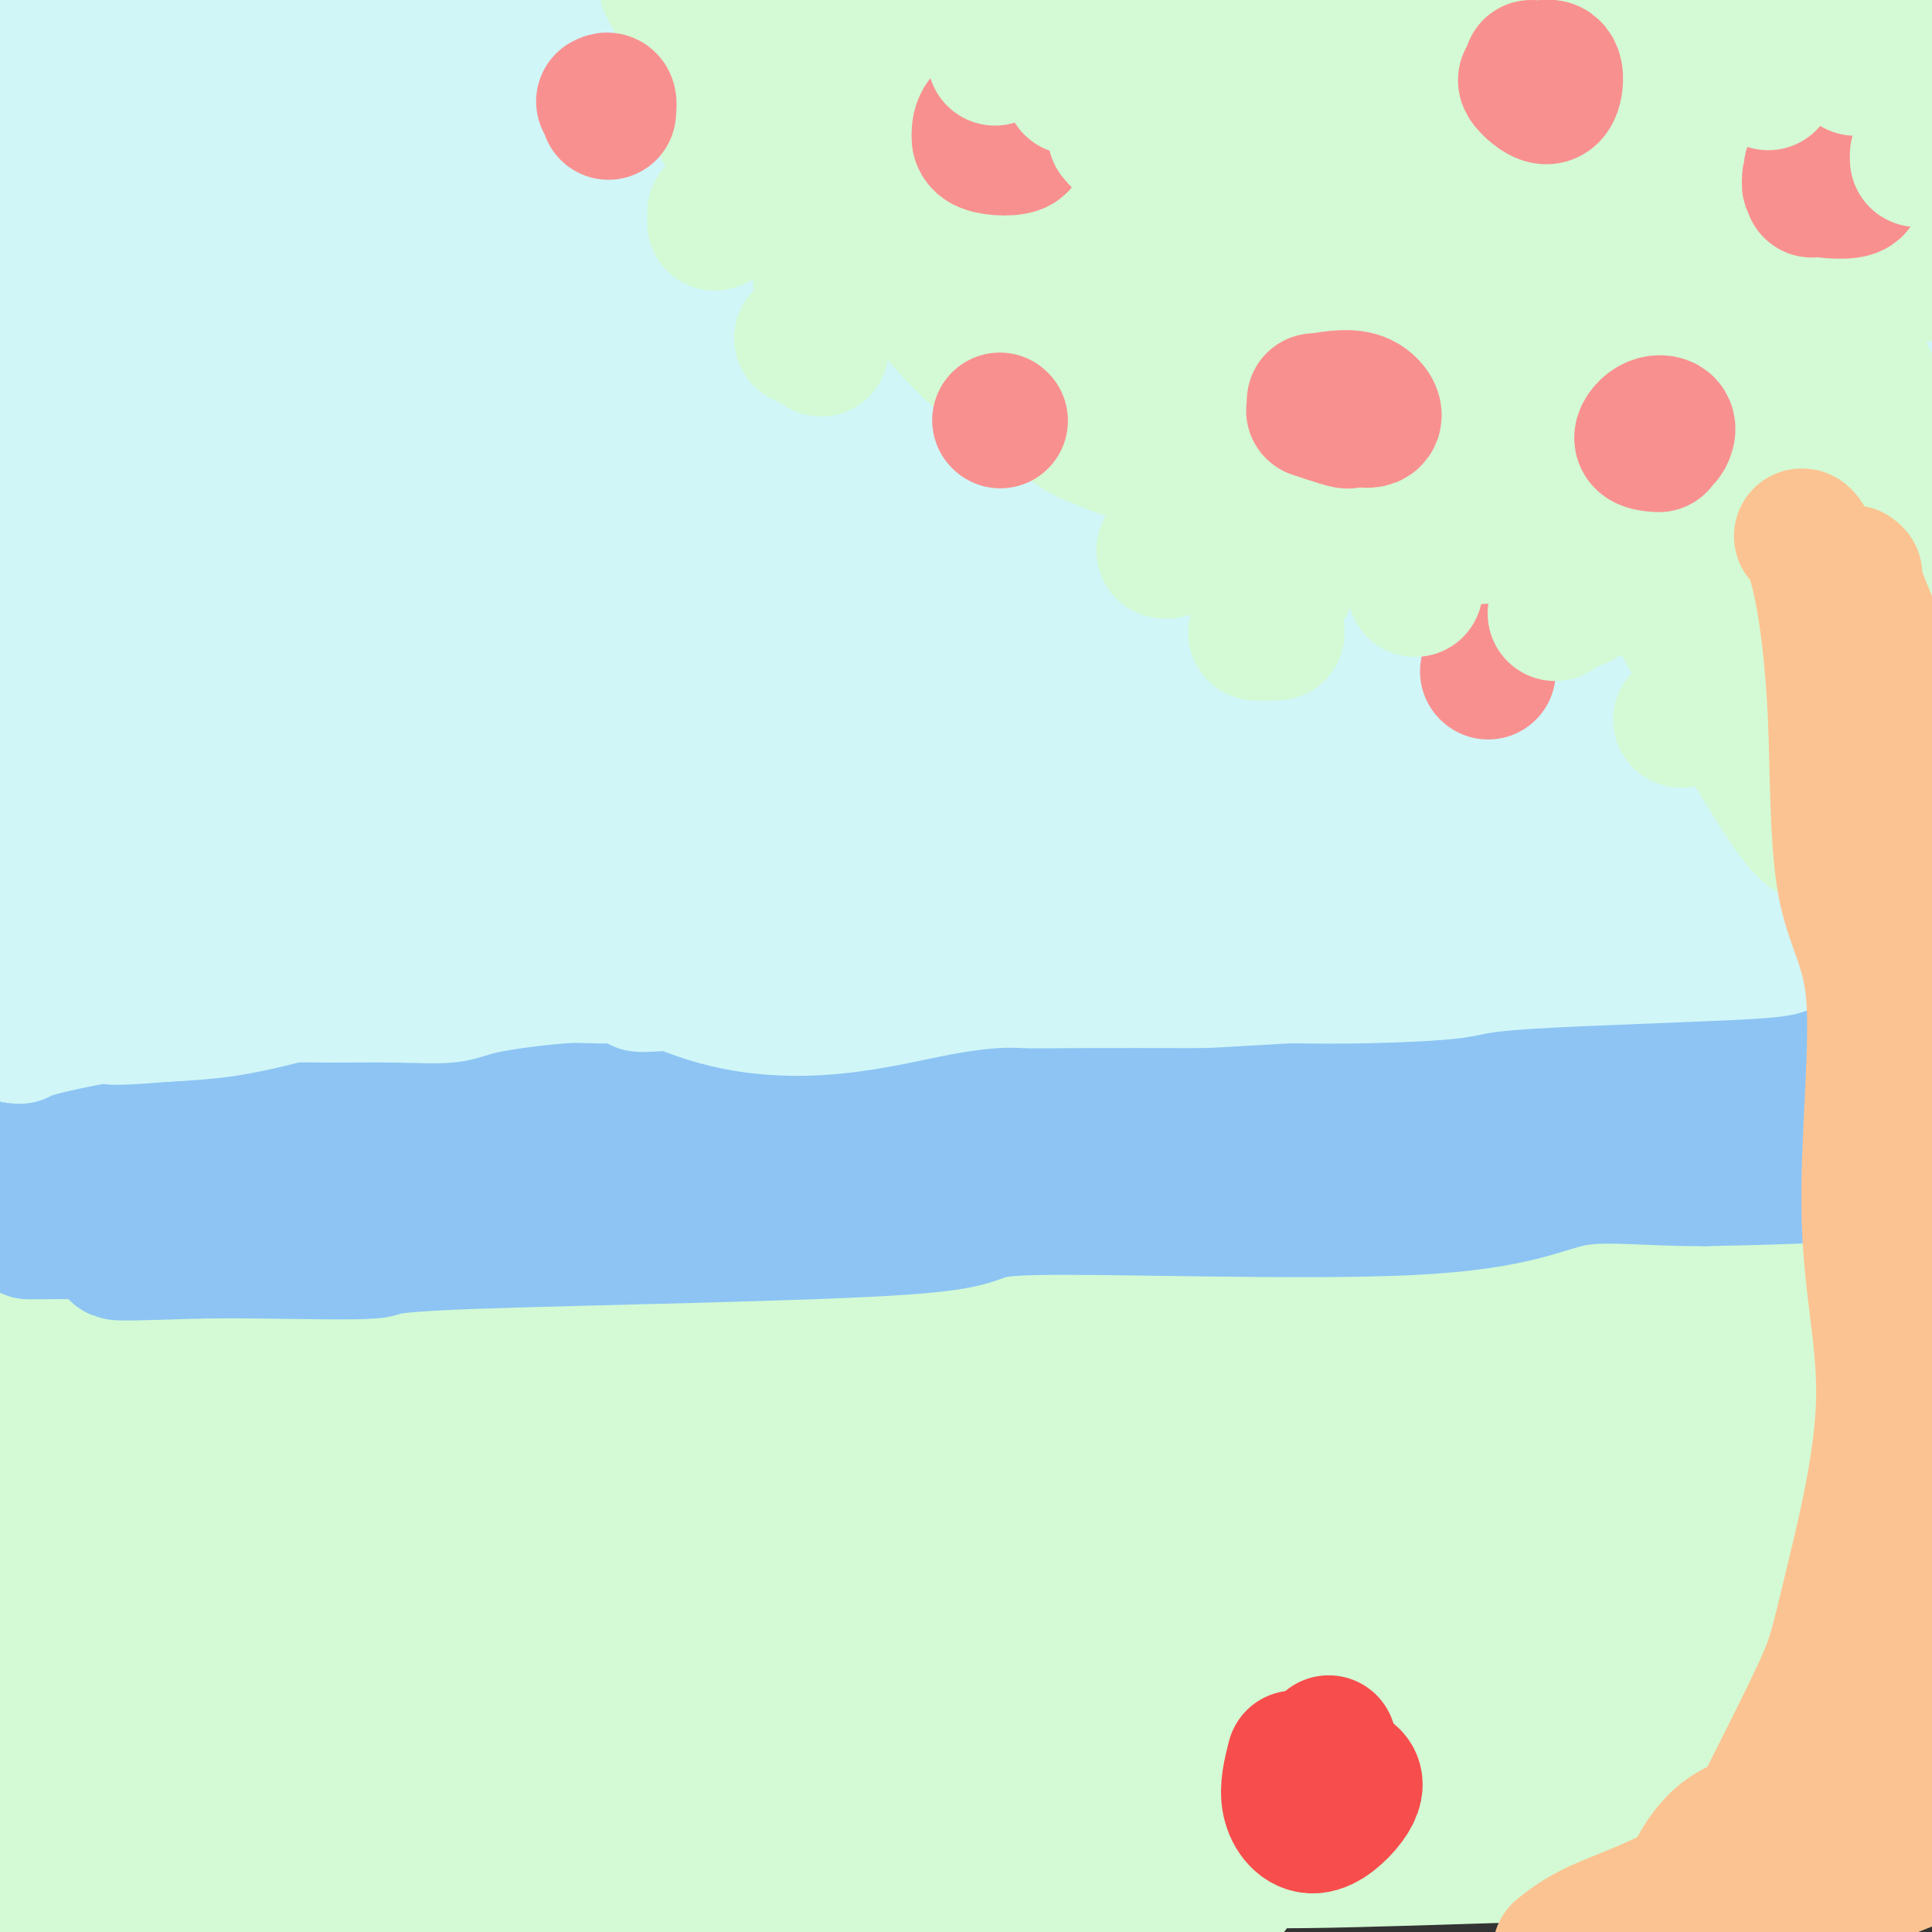 <svg viewBox='0 0 400 400' version='1.1' xmlns='http://www.w3.org/2000/svg' xmlns:xlink='http://www.w3.org/1999/xlink'><rect x="0" y="0" width="400" height="400" fill="#333333" stroke="none"/><g fill='none' stroke='#D0F6F7' stroke-width='28' stroke-linecap='round' stroke-linejoin='round'><path d='M10,262c-1.623,-0.277 -3.246,-0.554 6,0c9.246,0.554 29.362,1.938 59,1c29.638,-0.938 68.799,-4.199 93,-6c24.201,-1.801 33.442,-2.140 47,-2c13.558,0.140 31.434,0.761 43,0c11.566,-0.761 16.822,-2.905 24,-4c7.178,-1.095 16.279,-1.141 21,-1c4.721,0.141 5.063,0.469 10,0c4.937,-0.469 14.468,-1.734 24,-3'/><path d='M337,247c13.131,-1.260 6.458,-0.410 9,0c2.542,0.410 14.300,0.380 22,0c7.700,-0.380 11.343,-1.108 17,1c5.657,2.108 13.329,7.054 21,12'/></g>
<g fill='none' stroke='#D3FAD4' stroke-width='28' stroke-linecap='round' stroke-linejoin='round'><path d='M388,255c2.534,-0.890 5.067,-1.780 -2,0c-7.067,1.780 -23.736,6.229 -63,12c-39.264,5.771 -101.123,12.862 -143,18c-41.877,5.138 -63.772,8.322 -85,8c-21.228,-0.322 -41.788,-4.150 -53,-5c-11.212,-0.850 -13.076,1.278 -16,2c-2.924,0.722 -6.907,0.039 -9,0c-2.093,-0.039 -2.294,0.566 -3,0c-0.706,-0.566 -1.916,-2.305 12,-4c13.916,-1.695 42.958,-3.348 72,-5'/><path d='M98,281c71.000,-4.500 212.500,-13.250 354,-22'/><path d='M326,283c29.546,-0.019 59.093,-0.037 0,0c-59.093,0.037 -206.825,0.131 -271,-1c-64.175,-1.131 -44.794,-3.487 -26,-6c18.794,-2.513 37.000,-5.182 101,-7c64.000,-1.818 173.794,-2.786 220,-6c46.206,-3.214 28.825,-8.673 3,2c-25.825,10.673 -60.093,37.478 -125,42c-64.907,4.522 -160.454,-13.239 -256,-31'/><path d='M173,285c-21.479,1.999 -42.958,3.998 0,0c42.958,-3.998 150.352,-13.992 180,-16c29.648,-2.008 -18.449,3.971 -88,10c-69.551,6.029 -160.557,12.110 -202,14c-41.443,1.890 -33.323,-0.411 37,1c70.323,1.411 202.849,6.533 256,12c53.151,5.467 26.925,11.280 -60,11c-86.925,-0.280 -234.550,-6.651 -295,-9c-60.450,-2.349 -33.725,-0.674 -7,1'/><path d='M2,311c-32.125,-3.022 -64.250,-6.045 0,0c64.250,6.045 224.876,21.157 302,26c77.124,4.843 70.747,-0.583 21,1c-49.747,1.583 -142.864,10.176 -208,10c-65.136,-0.176 -102.292,-9.122 -86,-11c16.292,-1.878 86.032,3.310 158,9c71.968,5.690 146.166,11.881 184,13c37.834,1.119 39.306,-2.834 -33,-3c-72.306,-0.166 -218.390,3.455 -278,4c-59.610,0.545 -32.746,-1.987 16,-4c48.746,-2.013 119.373,-3.506 190,-5'/><path d='M268,351c45.973,-1.438 65.906,-2.534 44,4c-21.906,6.534 -85.652,20.698 -137,30c-51.348,9.302 -90.300,13.741 -128,13c-37.700,-0.741 -74.150,-6.661 -22,-9c52.150,-2.339 192.900,-1.097 220,3c27.100,4.097 -59.450,11.048 -146,18'/><path d='M27,399c-12.000,-0.583 -24.000,-1.167 0,0c24.000,1.167 84.000,4.083 144,7'/><path d='M-1,369c-0.979,1.955 -1.957,3.911 0,0c1.957,-3.911 6.850,-13.687 7,-13c0.150,0.687 -4.443,11.837 -3,18c1.443,6.163 8.923,7.339 11,-3c2.077,-10.339 -1.250,-32.194 -3,-40c-1.750,-7.806 -1.922,-1.564 -2,9c-0.078,10.564 -0.062,25.450 2,36c2.062,10.550 6.171,16.763 6,8c-0.171,-8.763 -4.620,-32.504 -7,-42c-2.380,-9.496 -2.690,-4.748 -3,0'/><path d='M7,342c20.167,15.167 72.083,53.083 124,91'/><path d='M255,391c-0.071,0.232 -0.143,0.464 0,0c0.143,-0.464 0.500,-1.625 -14,0c-14.500,1.625 -43.857,6.036 -55,8c-11.143,1.964 -4.071,1.482 3,1'/><path d='M229,386c-19.583,0.917 -39.167,1.833 0,0c39.167,-1.833 137.083,-6.417 235,-11'/><path d='M302,379c6.780,-0.732 13.560,-1.464 0,0c-13.560,1.464 -47.458,5.125 -42,6c5.458,0.875 50.274,-1.036 88,-2c37.726,-0.964 68.363,-0.982 99,-1'/><path d='M370,377c8.798,0.196 17.595,0.393 0,0c-17.595,-0.393 -61.583,-1.375 -82,0c-20.417,1.375 -17.262,5.107 16,4c33.262,-1.107 96.631,-7.054 160,-13'/><path d='M303,359c3.530,-0.304 7.060,-0.607 0,0c-7.060,0.607 -24.708,2.125 -16,5c8.708,2.875 43.774,7.107 83,3c39.226,-4.107 82.613,-16.554 126,-29'/><path d='M397,331c2.689,0.000 5.378,0.000 0,0c-5.378,0.000 -18.822,0.000 -15,0c3.822,0.000 24.911,0.000 46,0'/><path d='M383,333c-3.167,1.417 -6.333,2.833 0,0c6.333,-2.833 22.167,-9.917 38,-17'/><path d='M358,303c-3.500,1.833 -7.000,3.667 0,0c7.000,-3.667 24.500,-12.833 42,-22'/><path d='M374,276c2.289,-0.511 4.578,-1.022 0,0c-4.578,1.022 -16.022,3.578 -7,4c9.022,0.422 38.511,-1.289 68,-3'/><path d='M373,285c-2.222,-0.778 -4.444,-1.556 0,0c4.444,1.556 15.556,5.444 20,7c4.444,1.556 2.222,0.778 0,0'/></g>
<g fill='none' stroke='#8DC4F4' stroke-width='28' stroke-linecap='round' stroke-linejoin='round'><path d='M6,255c-0.120,0.010 -0.240,0.020 2,0c2.240,-0.020 6.840,-0.069 10,0c3.160,0.069 4.879,0.257 8,0c3.121,-0.257 7.645,-0.958 12,-2c4.355,-1.042 8.541,-2.427 12,-3c3.459,-0.573 6.189,-0.336 8,-1c1.811,-0.664 2.702,-2.230 5,-3c2.298,-0.770 6.003,-0.746 8,-1c1.997,-0.254 2.285,-0.787 4,-1c1.715,-0.213 4.858,-0.107 8,0'/><path d='M83,244c12.411,-2.150 14.939,-2.025 16,-2c1.061,0.025 0.657,-0.050 3,0c2.343,0.050 7.435,0.224 11,0c3.565,-0.224 5.605,-0.847 7,-1c1.395,-0.153 2.147,0.165 7,0c4.853,-0.165 13.807,-0.814 16,-1c2.193,-0.186 -2.373,0.090 17,-1c19.373,-1.090 62.687,-3.545 106,-6'/><path d='M266,233c31.860,-1.612 20.009,-0.142 23,0c2.991,0.142 20.824,-1.045 30,-2c9.176,-0.955 9.696,-1.679 14,-2c4.304,-0.321 12.391,-0.241 23,0c10.609,0.241 23.741,0.642 32,3c8.259,2.358 11.645,6.674 5,9c-6.645,2.326 -23.323,2.663 -40,3'/><path d='M353,244c-11.495,0.085 -20.233,-1.201 -27,0c-6.767,1.201 -11.562,4.890 -34,6c-22.438,1.110 -62.518,-0.358 -78,0c-15.482,0.358 -6.367,2.541 -26,4c-19.633,1.459 -68.015,2.195 -90,3c-21.985,0.805 -17.573,1.678 -21,2c-3.427,0.322 -14.693,0.092 -22,0c-7.307,-0.092 -10.653,-0.046 -14,0'/><path d='M41,259c-25.186,0.813 -14.650,0.345 -14,-1c0.650,-1.345 -8.586,-3.566 -13,-5c-4.414,-1.434 -4.005,-2.081 -5,-3c-0.995,-0.919 -3.396,-2.111 -6,-4c-2.604,-1.889 -5.413,-4.476 -3,-6c2.413,-1.524 10.049,-1.986 19,-3c8.951,-1.014 19.218,-2.581 20,-3c0.782,-0.419 -7.919,0.309 5,0c12.919,-0.309 47.460,-1.654 82,-3'/><path d='M126,231c19.661,-0.903 25.313,-1.662 37,-3c11.687,-1.338 29.409,-3.255 43,-5c13.591,-1.745 23.052,-3.317 30,-5c6.948,-1.683 11.382,-3.478 28,-5c16.618,-1.522 45.419,-2.772 61,-3c15.581,-0.228 17.943,0.566 23,1c5.057,0.434 12.809,0.508 20,1c7.191,0.492 13.821,1.402 19,2c5.179,0.598 8.908,0.885 10,1c1.092,0.115 -0.454,0.057 -2,0'/><path d='M395,215c10.295,0.864 1.032,0.524 -14,-4c-15.032,-4.524 -35.832,-13.231 -54,-15c-18.168,-1.769 -33.705,3.399 -56,4c-22.295,0.601 -51.350,-3.366 -91,-2c-39.650,1.366 -89.895,8.065 -112,11c-22.105,2.935 -16.069,2.106 -19,2c-2.931,-0.106 -14.827,0.510 -21,1c-6.173,0.490 -6.621,0.854 -8,1c-1.379,0.146 -3.690,0.073 -6,0'/><path d='M14,213c-25.882,2.302 -7.587,0.557 -2,0c5.587,-0.557 -1.533,0.074 -1,0c0.533,-0.074 8.721,-0.851 11,0c2.279,0.851 -1.349,3.331 39,2c40.349,-1.331 124.676,-6.474 164,-8c39.324,-1.526 33.645,0.566 47,0c13.355,-0.566 45.745,-3.791 64,-5c18.255,-1.209 22.376,-0.402 26,0c3.624,0.402 6.750,0.401 12,0c5.250,-0.401 12.625,-1.200 20,-2'/><path d='M394,200c52.333,-2.333 16.667,-0.667 3,0c-13.667,0.667 -5.333,0.333 3,0'/><path d='M397,199c0.000,0.000 0.000,0.000 0,0c0.000,0.000 0.000,0.000 0,0'/></g>
<g fill='none' stroke='#D0F6F7' stroke-width='28' stroke-linecap='round' stroke-linejoin='round'><path d='M-1,193c0.459,0.006 0.918,0.013 1,0c0.082,-0.013 -0.214,-0.044 5,0c5.214,0.044 15.937,0.163 28,0c12.063,-0.163 25.467,-0.609 42,-2c16.533,-1.391 36.197,-3.726 61,-6c24.803,-2.274 54.746,-4.488 76,-5c21.254,-0.512 33.821,0.677 48,0c14.179,-0.677 29.971,-3.221 37,-5c7.029,-1.779 5.294,-2.794 22,-4c16.706,-1.206 51.853,-2.603 87,-4'/><path d='M397,166c2.637,0.386 5.274,0.773 0,0c-5.274,-0.773 -18.458,-2.705 -26,-4c-7.542,-1.295 -9.443,-1.952 -14,-2c-4.557,-0.048 -11.769,0.515 -17,1c-5.231,0.485 -8.481,0.892 -10,1c-1.519,0.108 -1.305,-0.085 -4,0c-2.695,0.085 -8.297,0.447 -13,1c-4.703,0.553 -8.507,1.295 -9,2c-0.493,0.705 2.327,1.371 10,2c7.673,0.629 20.201,1.220 29,2c8.799,0.780 13.869,1.748 18,2c4.131,0.252 7.323,-0.214 11,-1c3.677,-0.786 7.838,-1.893 12,-3'/><path d='M384,167c5.619,-0.607 8.167,-0.125 10,0c1.833,0.125 2.952,-0.107 4,0c1.048,0.107 2.024,0.554 3,1'/><path d='M388,179c1.549,-0.164 3.098,-0.327 0,0c-3.098,0.327 -10.842,1.145 -37,4c-26.158,2.855 -70.730,7.746 -83,9c-12.270,1.254 7.763,-1.128 -5,0c-12.763,1.128 -58.321,5.765 -77,8c-18.679,2.235 -10.480,2.067 -11,2c-0.520,-0.067 -9.760,-0.034 -19,0'/><path d='M156,202c-38.615,3.552 -19.153,0.931 -15,0c4.153,-0.931 -7.004,-0.173 -13,0c-5.996,0.173 -6.833,-0.241 -11,0c-4.167,0.241 -11.665,1.136 -16,2c-4.335,0.864 -5.509,1.698 -8,2c-2.491,0.302 -6.300,0.074 -11,0c-4.700,-0.074 -10.293,0.008 -14,0c-3.707,-0.008 -5.530,-0.105 -7,0c-1.470,0.105 -2.588,0.413 -5,1c-2.412,0.587 -6.118,1.453 -10,2c-3.882,0.547 -7.941,0.773 -12,1'/><path d='M34,210c-14.874,1.219 -10.560,0.265 -10,0c0.560,-0.265 -2.633,0.159 -7,1c-4.367,0.841 -9.909,2.100 -12,3c-2.091,0.900 -0.732,1.443 0,-3c0.732,-4.443 0.835,-13.871 1,-29c0.165,-15.129 0.391,-35.958 1,-55c0.609,-19.042 1.603,-36.298 1,-47c-0.603,-10.702 -2.801,-14.851 -5,-19'/><path d='M3,61c-0.950,-3.054 -0.825,-1.188 1,13c1.825,14.188 5.351,40.700 6,59c0.649,18.300 -1.580,28.390 1,-2c2.580,-30.390 9.970,-101.259 12,-89c2.030,12.259 -1.300,107.647 -4,136c-2.700,28.353 -4.772,-10.328 -6,-53c-1.228,-42.672 -1.614,-89.336 -2,-136'/><path d='M26,143c-0.594,-4.501 -1.187,-9.003 0,0c1.187,9.003 4.155,31.509 3,4c-1.155,-27.509 -6.433,-105.033 -9,-117c-2.567,-11.967 -2.422,41.624 0,44c2.422,2.376 7.121,-46.464 9,-66c1.879,-19.536 0.940,-9.768 0,0'/><path d='M16,20c-5.021,0.399 -10.043,0.797 12,0c22.043,-0.797 71.150,-2.791 107,-3c35.850,-0.209 58.442,1.365 47,1c-11.442,-0.365 -56.918,-2.669 -97,-5c-40.082,-2.331 -74.770,-4.689 -74,-6c0.770,-1.311 36.999,-1.575 119,-2c82.001,-0.425 209.774,-1.012 261,0c51.226,1.012 25.906,3.622 -22,13c-47.906,9.378 -118.398,25.525 -195,26c-76.602,0.475 -159.315,-14.721 -170,-22c-10.685,-7.279 50.657,-6.639 112,-6'/><path d='M116,16c50.667,-4.333 121.333,-12.167 192,-20'/><path d='M305,-1c23.289,-0.622 46.578,-1.244 0,0c-46.578,1.244 -163.022,4.356 -227,4c-63.978,-0.356 -75.489,-4.178 -87,-8'/><path d='M278,22c25.378,-0.689 50.756,-1.378 0,0c-50.756,1.378 -177.644,4.822 -174,0c3.644,-4.822 137.822,-17.911 272,-31'/><path d='M244,23c21.312,-0.345 42.624,-0.690 0,0c-42.624,0.690 -149.185,2.416 -179,3c-29.815,0.584 17.117,0.027 104,-6c86.883,-6.027 213.718,-17.523 195,-12c-18.718,5.523 -182.990,28.064 -255,37c-72.010,8.936 -51.760,4.267 -9,-2c42.760,-6.267 108.028,-14.134 173,-17c64.972,-2.866 129.646,-0.733 102,6c-27.646,6.733 -147.613,18.067 -213,22c-65.387,3.933 -76.193,0.467 -87,-3'/><path d='M75,51c38.265,-1.180 177.427,-2.628 251,-3c73.573,-0.372 81.559,0.334 18,5c-63.559,4.666 -198.661,13.292 -261,18c-62.339,4.708 -51.914,5.499 -61,7c-9.086,1.501 -37.683,3.712 2,1c39.683,-2.712 147.645,-10.345 146,-13c-1.645,-2.655 -112.899,-0.330 -125,2c-12.101,2.330 74.949,4.665 162,7'/><path d='M207,75c-9.423,1.986 -113.979,3.450 -151,-1c-37.021,-4.450 -6.506,-14.813 1,-5c7.506,9.813 -7.998,39.804 -12,57c-4.002,17.196 3.499,21.598 11,26'/><path d='M56,152c-0.096,6.559 -5.836,9.957 -7,11c-1.164,1.043 2.248,-0.269 1,1c-1.248,1.269 -7.155,5.119 -10,7c-2.845,1.881 -2.629,1.793 -3,2c-0.371,0.207 -1.331,0.710 -3,1c-1.669,0.290 -4.048,0.369 -2,1c2.048,0.631 8.524,1.816 15,3'/><path d='M47,178c3.857,0.806 6.999,0.819 17,0c10.001,-0.819 26.860,-2.472 36,-3c9.140,-0.528 10.561,0.070 17,0c6.439,-0.070 17.896,-0.808 32,0c14.104,0.808 30.856,3.160 40,4c9.144,0.840 10.679,0.167 21,0c10.321,-0.167 29.426,0.172 36,0c6.574,-0.172 0.616,-0.854 5,-1c4.384,-0.146 19.110,0.244 33,0c13.890,-0.244 26.945,-1.122 40,-2'/><path d='M324,176c26.219,-1.220 24.266,-2.771 27,-3c2.734,-0.229 10.156,0.866 15,2c4.844,1.134 7.109,2.309 9,3c1.891,0.691 3.406,0.897 4,1c0.594,0.103 0.265,0.104 2,1c1.735,0.896 5.534,2.688 7,4c1.466,1.312 0.599,2.146 0,3c-0.599,0.854 -0.931,1.730 -2,2c-1.069,0.270 -2.877,-0.066 -2,0c0.877,0.066 4.438,0.533 8,1'/><path d='M392,190c0.598,0.362 -0.908,0.768 0,1c0.908,0.232 4.229,0.289 0,1c-4.229,0.711 -16.007,2.075 -20,3c-3.993,0.925 -0.200,1.411 -10,2c-9.800,0.589 -33.194,1.282 -45,2c-11.806,0.718 -12.025,1.463 -16,2c-3.975,0.537 -11.707,0.868 -18,1c-6.293,0.132 -11.146,0.066 -16,0'/><path d='M267,202c-18.116,1.002 -15.907,1.008 -21,1c-5.093,-0.008 -17.489,-0.030 -24,0c-6.511,0.030 -7.137,0.111 -10,0c-2.863,-0.111 -7.963,-0.415 -20,2c-12.037,2.415 -31.011,7.547 -51,-1c-19.989,-8.547 -40.995,-30.774 -62,-53'/><path d='M79,151c-13.860,-21.733 -17.509,-49.565 -19,-64c-1.491,-14.435 -0.825,-15.473 -2,-20c-1.175,-4.527 -4.191,-12.543 -5,-16c-0.809,-3.457 0.590,-2.354 0,-2c-0.590,0.354 -3.169,-0.042 0,-1c3.169,-0.958 12.084,-2.479 21,-4'/><path d='M74,44c3.378,-1.004 1.324,-1.513 -4,0c-5.324,1.513 -13.918,5.049 -22,4c-8.082,-1.049 -15.653,-6.685 -6,0c9.653,6.685 36.528,25.689 42,26c5.472,0.311 -10.461,-18.071 -25,-24c-14.539,-5.929 -27.684,0.596 -4,19c23.684,18.404 84.195,48.687 100,56c15.805,7.313 -13.098,-8.343 -42,-24'/><path d='M113,101c34.323,-3.569 141.131,-0.492 185,0c43.869,0.492 24.800,-1.600 -7,-4c-31.800,-2.400 -76.332,-5.106 -125,-5c-48.668,0.106 -101.471,3.026 -59,0c42.471,-3.026 180.217,-11.999 219,-14c38.783,-2.001 -21.398,2.969 -49,5c-27.602,2.031 -22.623,1.124 3,-2c25.623,-3.124 71.892,-8.464 89,-10c17.108,-1.536 5.054,0.732 -7,3'/><path d='M362,74c-7.322,-2.903 -22.126,-11.661 -21,-17c1.126,-5.339 18.183,-7.260 20,2c1.817,9.260 -11.604,29.699 -5,33c6.604,3.301 33.234,-10.538 32,-9c-1.234,1.538 -30.332,18.453 -35,29c-4.668,10.547 15.095,14.728 27,11c11.905,-3.728 15.953,-15.364 20,-27'/><path d='M348,81c-4.833,-2.583 -9.667,-5.167 0,0c9.667,5.167 33.833,18.083 58,31'/><path d='M375,94c-0.370,-1.325 -0.739,-2.650 0,0c0.739,2.650 2.588,9.276 6,14c3.412,4.724 8.389,7.544 12,7c3.611,-0.544 5.857,-4.454 0,-3c-5.857,1.454 -19.816,8.273 -20,11c-0.184,2.727 13.408,1.364 27,0'/><path d='M399,101c1.207,1.611 2.413,3.222 0,0c-2.413,-3.222 -8.447,-11.277 -13,-18c-4.553,-6.723 -7.626,-12.114 -12,-5c-4.374,7.114 -10.051,26.732 -12,39c-1.949,12.268 -0.172,17.185 6,21c6.172,3.815 16.739,6.527 18,2c1.261,-4.527 -6.782,-16.293 -6,-19c0.782,-2.707 10.391,3.647 20,10'/><path d='M379,57c2.120,-0.094 4.239,-0.188 0,0c-4.239,0.188 -14.837,0.659 -13,-12c1.837,-12.659 16.110,-38.447 23,-30c6.890,8.447 6.397,51.128 7,73c0.603,21.872 2.301,22.936 4,24'/><path d='M397,121c3.768,-3.197 7.536,-6.395 0,0c-7.536,6.395 -26.376,22.382 -43,30c-16.624,7.618 -31.033,6.867 -43,5c-11.967,-1.867 -21.491,-4.849 -25,-7c-3.509,-2.151 -1.003,-3.472 0,-4c1.003,-0.528 0.501,-0.264 0,0'/><path d='M279,145c-10.162,3.234 -20.323,6.467 -36,9c-15.677,2.533 -36.869,4.364 -52,6c-15.131,1.636 -24.201,3.076 -47,2c-22.799,-1.076 -59.327,-4.669 -73,-6c-13.673,-1.331 -4.490,-0.401 29,0c33.490,0.401 91.286,0.272 122,-3c30.714,-3.272 34.346,-9.689 43,-13c8.654,-3.311 22.330,-3.518 21,-3c-1.330,0.518 -17.665,1.759 -34,3'/><path d='M252,140c-28.690,-3.573 -83.416,-14.004 -58,-20c25.416,-5.996 130.974,-7.556 159,-6c28.026,1.556 -21.478,6.230 -99,4c-77.522,-2.230 -183.060,-11.363 -146,-13c37.060,-1.637 216.717,4.221 285,7c68.283,2.779 25.192,2.479 -46,5c-71.192,2.521 -170.483,7.863 -212,10c-41.517,2.137 -25.258,1.068 -9,0'/><path d='M126,127c29.818,6.395 237.864,14.884 227,10c-10.864,-4.884 -240.637,-23.141 -334,-34c-93.363,-10.859 -50.317,-14.319 31,-5c81.317,9.319 200.906,31.418 213,38c12.094,6.582 -83.308,-2.351 -126,-9c-42.692,-6.649 -32.674,-11.014 -36,-17c-3.326,-5.986 -19.994,-13.594 7,-4c26.994,9.594 97.652,36.391 96,48c-1.652,11.609 -75.615,8.031 -100,3c-24.385,-5.031 0.807,-11.516 26,-18'/><path d='M130,139c17.829,0.537 49.400,10.880 19,3c-30.400,-7.880 -122.773,-33.982 -88,-41c34.773,-7.018 196.692,5.047 226,11c29.308,5.953 -73.994,5.795 -74,2c-0.006,-3.795 103.284,-11.227 146,-14c42.716,-2.773 24.858,-0.886 7,1'/><path d='M366,101c17.322,-3.635 -15.872,-6.222 -28,-12c-12.128,-5.778 -3.191,-14.746 6,-10c9.191,4.746 18.634,23.205 2,39c-16.634,15.795 -59.345,28.924 -75,35c-15.655,6.076 -4.253,5.097 0,7c4.253,1.903 1.358,6.686 -20,3c-21.358,-3.686 -61.179,-15.843 -101,-28'/><path d='M150,135c-16.595,-1.631 -7.583,8.292 -19,8c-11.417,-0.292 -43.262,-10.798 -56,-15c-12.738,-4.202 -6.369,-2.101 0,0'/><path d='M157,369c4.745,-0.166 9.490,-0.332 7,0c-2.490,0.332 -12.214,1.161 -24,2c-11.786,0.839 -25.633,1.689 -31,2c-5.367,0.311 -2.253,0.084 1,0c3.253,-0.084 6.644,-0.024 8,0c1.356,0.024 0.678,0.012 0,0'/></g>
<g fill='none' stroke='#D3FAD4' stroke-width='28' stroke-linecap='round' stroke-linejoin='round'><path d='M146,381c-2.962,-0.778 -5.924,-1.556 3,-3c8.924,-1.444 29.735,-3.553 12,-5c-17.735,-1.447 -74.016,-2.232 -100,-3c-25.984,-0.768 -21.670,-1.521 16,-4c37.670,-2.479 108.695,-6.685 120,-3c11.305,3.685 -37.110,15.261 -62,19c-24.890,3.739 -26.254,-0.360 -25,-4c1.254,-3.640 5.127,-6.820 9,-10'/><path d='M119,368c18.274,-3.124 59.457,-5.934 79,-5c19.543,0.934 17.444,5.611 8,10c-9.444,4.389 -26.235,8.489 -34,10c-7.765,1.511 -6.504,0.432 -6,0c0.504,-0.432 0.252,-0.216 0,0'/><path d='M363,22c-0.679,-0.568 -1.359,-1.136 3,1c4.359,2.136 13.756,6.974 12,3c-1.756,-3.974 -14.665,-16.762 -12,-18c2.665,-1.238 20.904,9.075 31,17c10.096,7.925 12.048,13.463 14,19'/><path d='M397,30c0.111,2.422 0.222,4.844 0,0c-0.222,-4.844 -0.778,-16.956 0,-22c0.778,-5.044 2.889,-3.022 5,-1'/><path d='M393,43c1.591,3.595 3.181,7.191 0,0c-3.181,-7.191 -11.134,-25.168 -9,-28c2.134,-2.832 14.356,9.481 7,11c-7.356,1.519 -34.290,-7.754 -47,-1c-12.710,6.754 -11.196,29.536 -23,32c-11.804,2.464 -36.927,-15.391 -47,-24c-10.073,-8.609 -5.097,-7.972 3,-8c8.097,-0.028 19.313,-0.722 14,1c-5.313,1.722 -27.157,5.861 -49,10'/><path d='M242,36c-15.097,-1.982 -28.338,-11.937 -36,-19c-7.662,-7.063 -9.744,-11.235 0,-11c9.744,0.235 31.313,4.877 37,10c5.687,5.123 -4.507,10.725 -23,14c-18.493,3.275 -45.284,4.221 -46,-5c-0.716,-9.221 24.642,-28.611 50,-48'/><path d='M260,7c6.095,-1.827 12.191,-3.655 0,0c-12.191,3.655 -42.667,12.791 -18,12c24.667,-0.791 104.477,-11.511 125,-10c20.523,1.511 -18.241,15.253 -50,17c-31.759,1.747 -56.513,-8.501 -44,-14c12.513,-5.499 62.292,-6.250 66,-2c3.708,4.250 -38.655,13.500 -55,16c-16.345,2.500 -6.673,-1.750 3,-6'/><path d='M287,20c15.904,1.996 54.162,9.986 44,16c-10.162,6.014 -68.746,10.051 -74,10c-5.254,-0.051 42.821,-4.190 68,3c25.179,7.190 27.460,25.711 16,30c-11.460,4.289 -36.662,-5.653 -44,-1c-7.338,4.653 3.189,23.901 4,23c0.811,-0.901 -8.095,-21.950 -17,-43'/><path d='M284,58c9.451,5.619 41.577,41.166 46,57c4.423,15.834 -18.857,11.956 -30,-3c-11.143,-14.956 -10.150,-40.989 -5,-50c5.150,-9.011 14.455,-0.999 32,29c17.545,29.999 43.328,81.986 49,82c5.672,0.014 -8.768,-51.945 -9,-62c-0.232,-10.055 13.745,21.793 17,38c3.255,16.207 -4.213,16.773 -7,1c-2.787,-15.773 -0.894,-47.887 1,-80'/><path d='M378,70c4.833,-4.833 16.417,23.083 28,51'/><path d='M395,126c1.449,3.075 2.897,6.151 0,0c-2.897,-6.151 -10.140,-21.528 -13,-43c-2.860,-21.472 -1.339,-49.040 4,-51c5.339,-1.960 14.494,21.686 10,25c-4.494,3.314 -22.638,-13.706 -34,-9c-11.362,4.706 -15.942,31.138 -27,37c-11.058,5.862 -28.592,-8.845 -27,-25c1.592,-16.155 22.312,-33.759 34,-35c11.688,-1.241 14.344,13.879 17,29'/><path d='M359,54c-0.566,15.415 -10.481,39.453 -28,45c-17.519,5.547 -42.642,-7.397 -54,-16c-11.358,-8.603 -8.950,-12.864 -5,-17c3.950,-4.136 9.442,-8.147 21,7c11.558,15.147 29.180,49.452 20,41c-9.180,-8.452 -45.164,-59.660 -49,-77c-3.836,-17.340 24.475,-0.811 25,14c0.525,14.811 -26.738,27.906 -54,41'/><path d='M235,92c-15.011,1.601 -25.539,-14.895 -24,-31c1.539,-16.105 15.145,-31.818 25,-27c9.855,4.818 15.957,30.168 15,45c-0.957,14.832 -8.975,19.145 -24,12c-15.025,-7.145 -37.056,-25.749 -42,-41c-4.944,-15.251 7.201,-27.150 4,-27c-3.201,0.150 -21.746,12.348 -32,10c-10.254,-2.348 -12.215,-19.242 -8,-28c4.215,-8.758 14.608,-9.379 25,-10'/><path d='M178,-1c0.167,-1.131 0.333,-2.262 0,0c-0.333,2.262 -1.167,7.917 -7,10c-5.833,2.083 -16.667,0.595 -23,-2c-6.333,-2.595 -8.167,-6.298 -10,-10'/><path d='M187,35c6.122,1.422 12.243,2.844 0,0c-12.243,-2.844 -42.851,-9.954 -25,-5c17.851,4.954 84.162,21.973 110,36c25.838,14.027 11.203,25.061 1,30c-10.203,4.939 -15.974,3.782 -20,-4c-4.026,-7.782 -6.306,-22.189 -7,-24c-0.694,-1.811 0.198,8.974 11,21c10.802,12.026 31.515,25.293 44,25c12.485,-0.293 16.743,-14.147 21,-28'/><path d='M322,86c2.655,-6.190 -1.209,-7.666 -6,0c-4.791,7.666 -10.511,24.472 -3,32c7.511,7.528 28.253,5.777 35,-5c6.747,-10.777 -0.501,-30.579 5,-34c5.501,-3.421 23.750,9.541 31,13c7.250,3.459 3.500,-2.583 2,-5c-1.500,-2.417 -0.750,-1.208 0,0'/></g>
<g fill='none' stroke='#FCC392' stroke-width='28' stroke-linecap='round' stroke-linejoin='round'><path d='M373,111c0.172,-0.031 0.344,-0.062 1,1c0.656,1.062 1.796,3.219 3,9c1.204,5.781 2.472,15.188 3,27c0.528,11.812 0.315,26.031 2,35c1.685,8.969 5.270,12.690 6,24c0.730,11.310 -1.393,30.211 -1,45c0.393,14.789 3.301,25.465 3,38c-0.301,12.535 -3.813,26.927 -6,36c-2.187,9.073 -3.050,12.827 -4,16c-0.950,3.173 -1.986,5.764 -5,12c-3.014,6.236 -8.007,16.118 -13,26'/><path d='M362,380c-4.089,8.489 -5.311,10.711 -6,13c-0.689,2.289 -0.844,4.644 -1,7'/><path d='M353,391c0.000,0.000 0.000,0.000 0,0c0.000,0.000 0.000,0.000 0,0'/><path d='M384,119c-0.560,-0.565 -1.119,-1.131 0,2c1.119,3.131 3.917,9.958 6,15c2.083,5.042 3.452,8.298 5,16c1.548,7.702 3.274,19.851 5,32'/><path d='M398,334c0.129,-1.047 0.258,-2.093 0,0c-0.258,2.093 -0.902,7.327 -2,13c-1.098,5.673 -2.650,11.787 -4,16c-1.350,4.213 -2.498,6.525 -3,8c-0.502,1.475 -0.359,2.111 -1,3c-0.641,0.889 -2.067,2.030 -3,4c-0.933,1.970 -1.375,4.768 -2,7c-0.625,2.232 -1.434,3.899 -2,4c-0.566,0.101 -0.889,-1.365 0,-3c0.889,-1.635 2.991,-3.438 6,-6c3.009,-2.562 6.926,-5.882 8,-8c1.074,-2.118 -0.693,-3.034 -4,1c-3.307,4.034 -8.153,13.017 -13,22'/><path d='M378,395c-4.833,7.500 -10.417,15.250 -16,23'/><path d='M399,384c-0.452,0.155 -0.905,0.310 0,0c0.905,-0.310 3.167,-1.083 -2,1c-5.167,2.083 -17.762,7.024 -27,10c-9.238,2.976 -15.119,3.988 -21,5'/><path d='M348,395c-0.510,1.557 -1.020,3.114 0,0c1.020,-3.114 3.569,-10.900 9,-15c5.431,-4.100 13.742,-4.513 16,-4c2.258,0.513 -1.539,1.952 -7,5c-5.461,3.048 -12.586,7.705 -19,11c-6.414,3.295 -12.118,5.227 -16,7c-3.882,1.773 -5.941,3.386 -8,5'/></g>
<g fill='none' stroke='#F99090' stroke-width='28' stroke-linecap='round' stroke-linejoin='round'><path d='M272,85c3.935,1.308 7.869,2.616 7,2c-0.869,-0.616 -6.542,-3.155 -6,-3c0.542,0.155 7.300,3.003 10,3c2.700,-0.003 1.343,-2.858 -1,-4c-2.343,-1.142 -5.671,-0.571 -9,0'/><path d='M273,83c-1.500,0.000 -0.750,0.000 0,0'/><path d='M203,26c0.118,0.110 0.236,0.221 0,1c-0.236,0.779 -0.827,2.227 1,3c1.827,0.773 6.072,0.870 7,0c0.928,-0.870 -1.460,-2.706 -3,-4c-1.540,-1.294 -2.230,-2.046 -3,-2c-0.770,0.046 -1.619,0.889 -2,2c-0.381,1.111 -0.295,2.492 0,3c0.295,0.508 0.799,0.145 1,0c0.201,-0.145 0.101,-0.073 0,0'/><path d='M317,14c0.218,0.841 0.436,1.681 0,2c-0.436,0.319 -1.526,0.115 -1,1c0.526,0.885 2.666,2.857 4,3c1.334,0.143 1.860,-1.545 2,-3c0.140,-1.455 -0.107,-2.679 -1,-3c-0.893,-0.321 -2.433,0.260 -3,1c-0.567,0.740 -0.162,1.640 0,2c0.162,0.360 0.081,0.180 0,0'/><path d='M375,35c0.151,0.652 0.302,1.304 0,2c-0.302,0.696 -1.058,1.438 1,2c2.058,0.562 6.930,0.946 8,0c1.070,-0.946 -1.662,-3.223 -4,-4c-2.338,-0.777 -4.283,-0.055 -5,1c-0.717,1.055 -0.205,2.444 0,3c0.205,0.556 0.102,0.278 0,0'/><path d='M342,91c0.750,0.059 1.501,0.117 2,0c0.499,-0.117 0.747,-0.410 1,-1c0.253,-0.590 0.510,-1.479 0,-2c-0.510,-0.521 -1.786,-0.676 -3,0c-1.214,0.676 -2.365,2.182 -2,3c0.365,0.818 2.247,0.948 3,1c0.753,0.052 0.376,0.026 0,0'/><path d='M207,87c0.000,0.000 0.100,0.100 0.1,0.1'/><path d='M125,21c0.422,-0.222 0.844,-0.444 1,0c0.156,0.444 0.044,1.556 0,2c-0.044,0.444 -0.022,0.222 0,0'/><path d='M308,139c0.000,0.000 0.100,0.100 0.1,0.1'/></g>
<g fill='none' stroke='#D3FAD4' stroke-width='28' stroke-linecap='round' stroke-linejoin='round'><path d='M236,69c0.000,-0.417 0.000,-0.833 0,-1c0.000,-0.167 0.000,-0.083 0,0'/><path d='M170,57c-0.111,0.533 -0.222,1.067 0,1c0.222,-0.067 0.778,-0.733 1,-1c0.222,-0.267 0.111,-0.133 0,0'/><path d='M148,44c0.000,0.833 0.000,1.667 0,2c0.000,0.333 0.000,0.167 0,0'/><path d='M166,70c1.155,0.060 2.310,0.119 3,0c0.690,-0.119 0.917,-0.417 1,0c0.083,0.417 0.024,1.548 0,2c-0.024,0.452 -0.012,0.226 0,0'/><path d='M242,113c-0.533,0.422 -1.067,0.844 -1,1c0.067,0.156 0.733,0.044 1,0c0.267,-0.044 0.133,-0.022 0,0'/><path d='M260,131c1.667,0.000 3.333,0.000 4,0c0.667,0.000 0.333,0.000 0,0'/><path d='M261,121c0.511,0.000 1.022,0.000 2,0c0.978,0.000 2.422,0.000 3,0c0.578,0.000 0.289,0.000 0,0'/><path d='M293,121c0.000,0.417 0.000,0.833 0,1c0.000,0.167 0.000,0.083 0,0'/><path d='M322,127c0.000,0.000 0.000,0.000 0,0c0.000,0.000 0.000,0.000 0,0'/><path d='M348,149c0.000,0.000 0.100,0.100 0.1,0.1'/><path d='M233,29c-0.311,0.111 -0.622,0.222 -1,0c-0.378,-0.222 -0.822,-0.778 -1,-1c-0.178,-0.222 -0.089,-0.111 0,0'/><path d='M206,12c0.000,-0.417 0.000,-0.833 0,-1c0.000,-0.167 0.000,-0.083 0,0'/><path d='M222,17c0.000,0.417 0.000,0.833 0,1c0.000,0.167 0.000,0.083 0,0'/><path d='M366,17c0.000,0.000 0.100,0.100 0.1,0.1'/><path d='M384,14c0.000,0.000 0.100,0.100 0.1,0.1'/><path d='M397,33c0.000,-0.417 0.000,-0.833 0,-1c0.000,-0.167 0.000,-0.083 0,0'/></g>
<g fill='none' stroke='#F84D4D' stroke-width='28' stroke-linecap='round' stroke-linejoin='round'><path d='M268,364c-0.793,3.123 -1.587,6.246 -1,9c0.587,2.754 2.554,5.140 5,5c2.446,-0.140 5.369,-2.806 7,-5c1.631,-2.194 1.969,-3.915 1,-5c-0.969,-1.085 -3.245,-1.534 -5,-2c-1.755,-0.466 -2.990,-0.948 -4,0c-1.010,0.948 -1.797,3.326 -1,5c0.797,1.674 3.176,2.643 4,3c0.824,0.357 0.093,0.102 0,-2c-0.093,-2.102 0.454,-6.051 1,-10'/><path d='M275,362c0.167,-2.000 0.083,-1.000 0,0'/></g>
</svg>